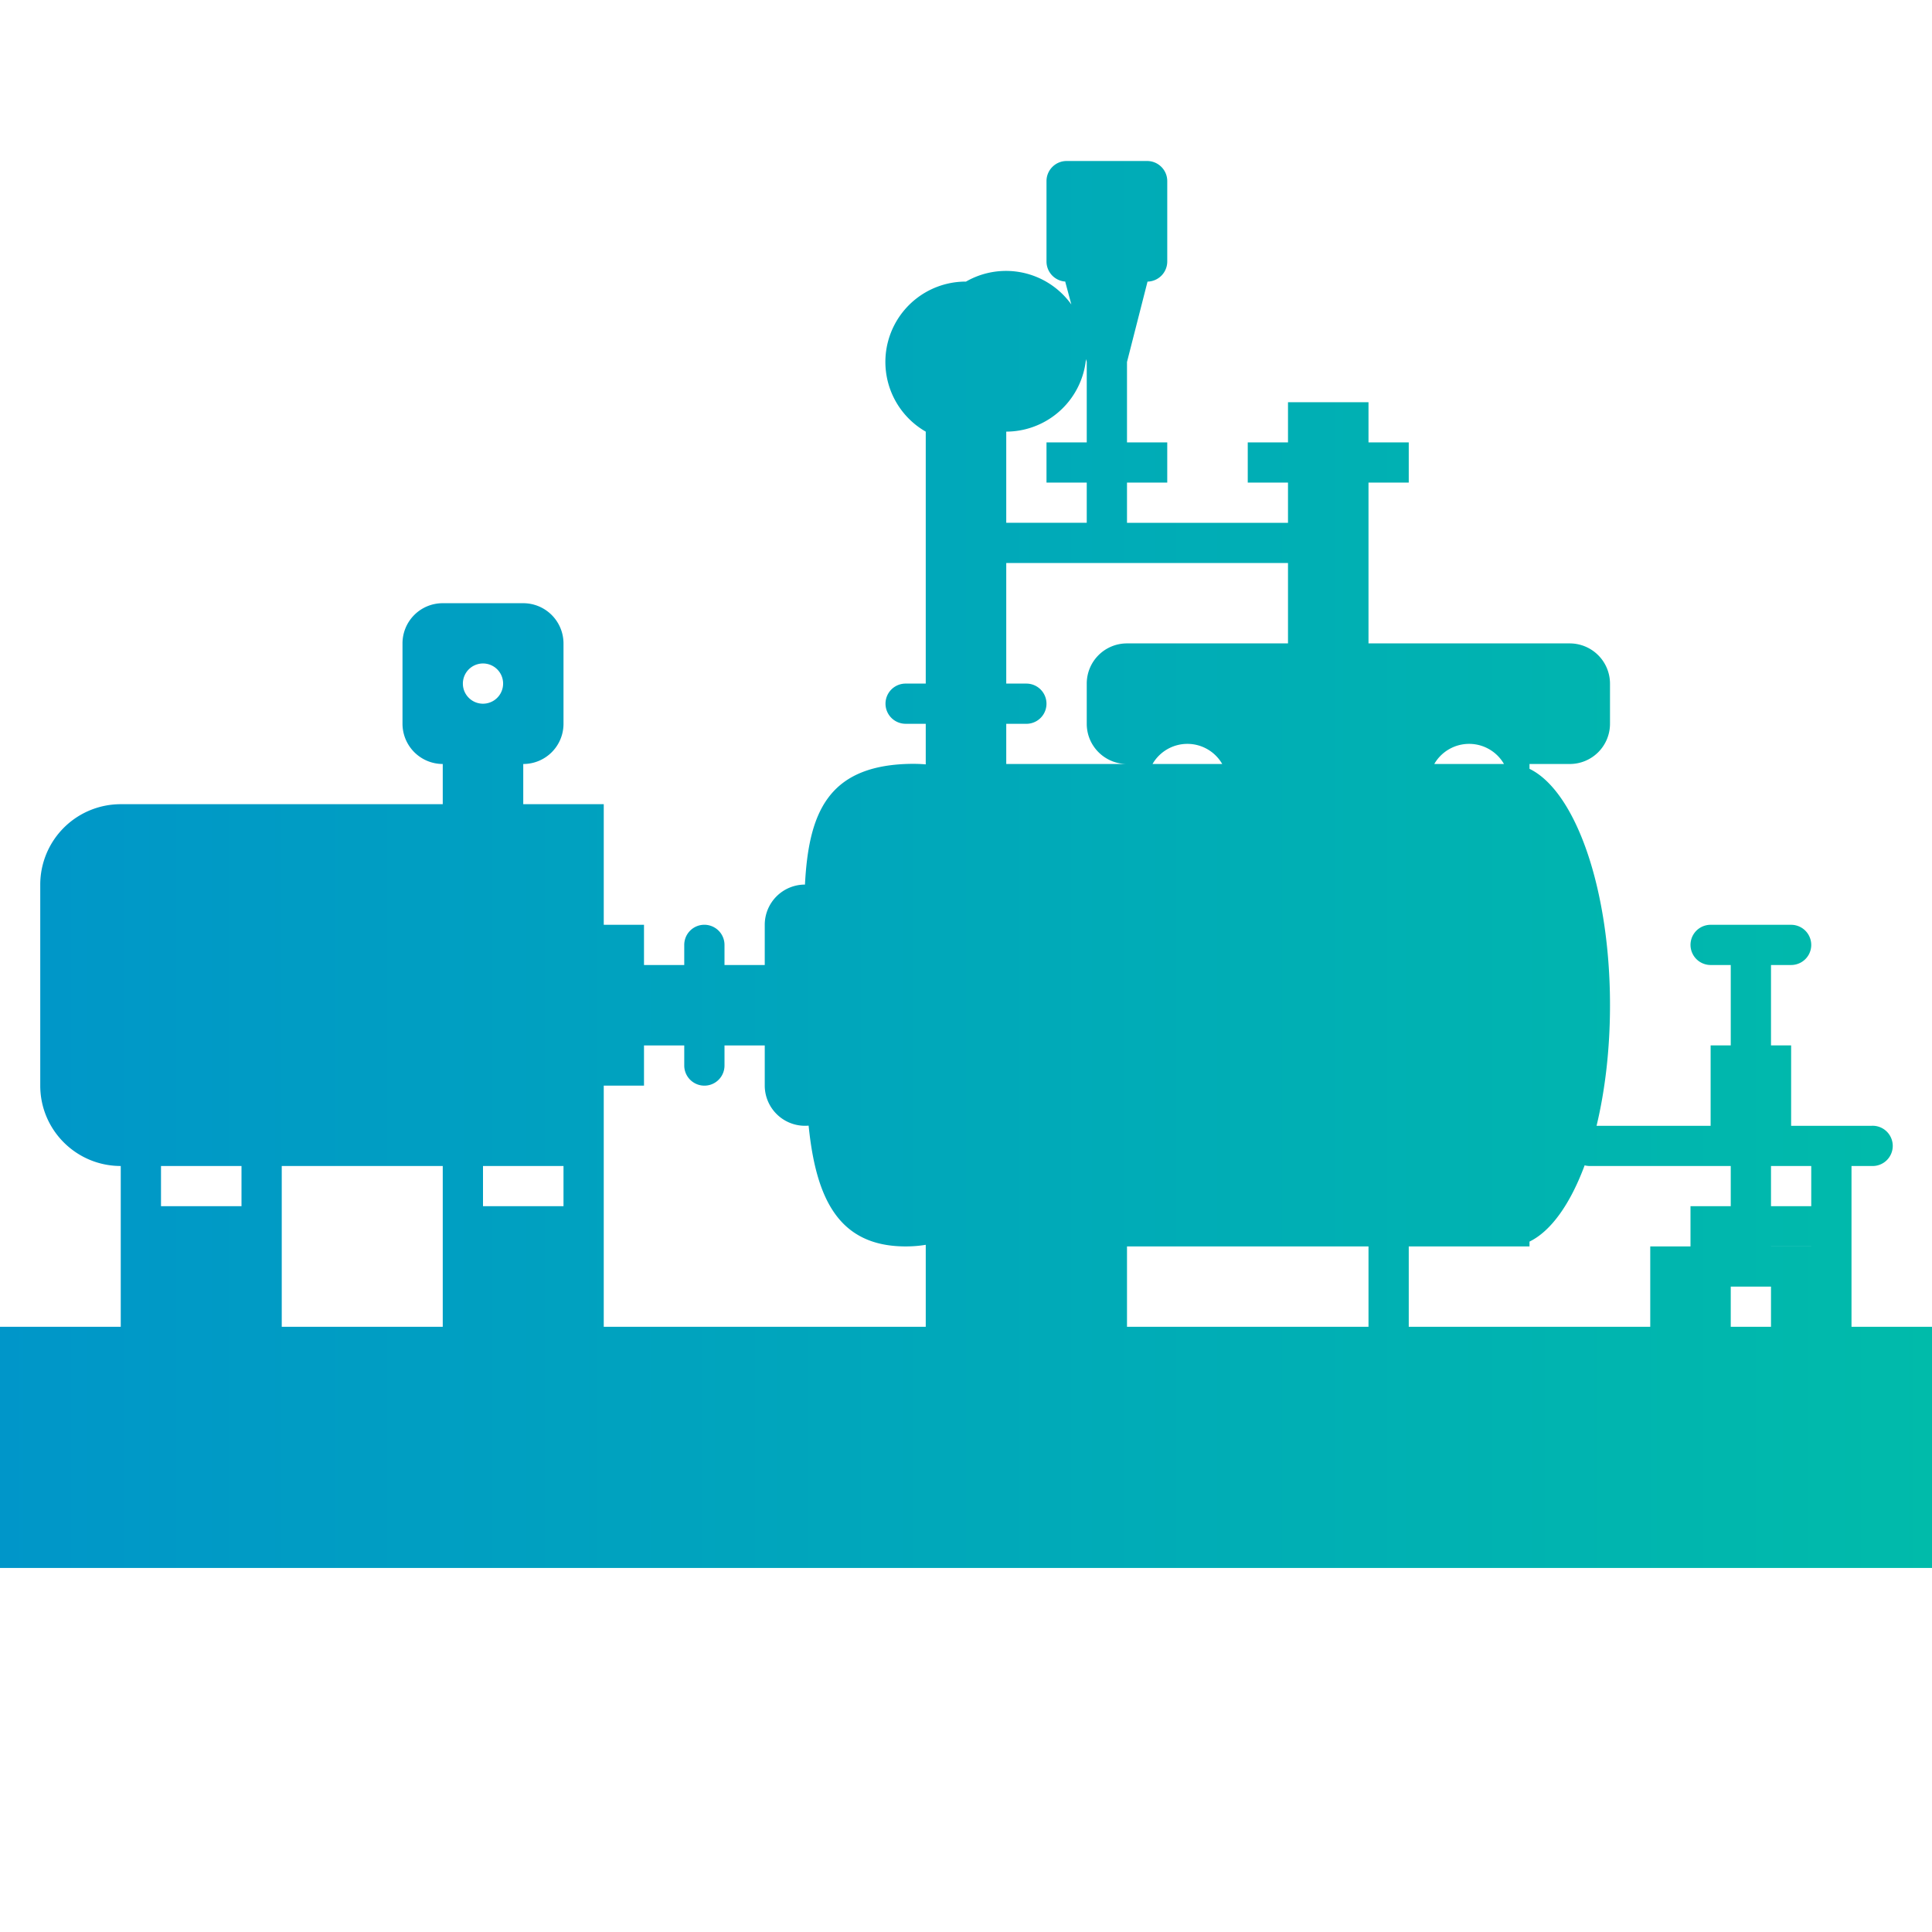 <?xml version="1.0" standalone="no"?>
<!DOCTYPE svg PUBLIC "-//W3C//DTD SVG 1.1//EN" "http://www.w3.org/Graphics/SVG/1.1/DTD/svg11.dtd"><svg t="1725872065792"
	class="icon" viewBox="0 0 1024 1024" version="1.1" xmlns="http://www.w3.org/2000/svg" p-id="8711"
	xmlns:xlink="http://www.w3.org/1999/xlink" width="200" height="200">
	<defs>
		<linearGradient id="grad1" x1="0%" y1="0%" x2="100%" y2="0%">
		<stop offset="0%" style="stop-color:#0096C9;stop-opacity:1" />
		<stop offset="100%" style="stop-color:#00BBAA;stop-opacity:1" />
		</linearGradient>
    </defs>
	<path
		d="M597.333 255.787v21.308h85.333v-21.308h-21.333v-21.308H682.667v-21.308h42.667v21.308h21.333v21.308H725.333v85.231h106.667a21.35 21.35 0 0 1 21.333 21.308v21.308a21.316 21.316 0 0 1-21.333 21.299H810.667v2.56c24.346 11.844 42.667 63.428 42.667 125.286 0 23.287-2.603 45.107-7.125 63.915h60.459v-42.607h10.667v-42.615h-10.667a10.667 10.667 0 0 1-9.242-15.983 10.667 10.667 0 0 1 9.242-5.325h42.667a10.667 10.667 0 0 1 9.242 15.983 10.667 10.667 0 0 1-9.242 5.325H938.667v42.615h10.667v42.607h42.667a10.667 10.667 0 1 1 0 21.308H981.333v85.231h42.667V831.061H0V703.232h64v-85.231c-23.561 0-42.667-19.072-42.667-42.607V468.855a42.641 42.641 0 0 1 42.667-42.615h170.667v-21.308a21.35 21.35 0 0 1-21.333-21.299v-42.615a21.291 21.291 0 0 1 21.333-21.308h42.667a21.35 21.35 0 0 1 21.333 21.308v42.615a21.291 21.291 0 0 1-21.333 21.299v21.308h42.667v63.923H341.333v21.308h21.333v-10.658a10.65 10.65 0 0 1 16-9.225c3.302 1.903 5.333 5.419 5.333 9.225v10.658h21.333V490.155a21.316 21.316 0 0 1 21.316-21.308c1.937-37.325 11.793-62.208 53.35-63.915 3.814-0.154 7.356-0.085 10.667 0.205v-21.513h-10.667a10.667 10.667 0 0 1-9.242-15.983 10.667 10.667 0 0 1 9.242-5.325h10.667V228.779a42.59 42.59 0 0 1 21.333-79.531 42.59 42.59 0 1 1 21.333 79.522v48.324h42.667v-21.308H554.667v-21.308h21.333v-42.615l-11.418-42.607h0.751A10.667 10.667 0 0 1 554.667 138.598v-42.615c0-5.888 4.779-10.65 10.667-10.65h42.667c5.888 0 10.667 4.77 10.667 10.65v42.615a10.667 10.667 0 0 1-10.453 10.658L597.333 191.863v42.615h21.333v21.308H597.333z m-168.747 340.821A21.35 21.35 0 0 1 405.333 575.403v-21.308H384v10.65a10.65 10.65 0 0 1-16 9.233 10.65 10.65 0 0 1-5.333-9.233v-10.65H341.333v21.308h-21.333v127.829h170.667v-43.46c-3.285 0.555-6.827 0.853-10.667 0.853-35.78 0-47.548-25.737-51.413-64zM608 151.953h-42.667 42.667zM682.667 341.018v-42.615H533.333v63.915h10.667a10.667 10.667 0 0 1 9.242 15.983 10.667 10.667 0 0 1-9.242 5.333H533.333v21.299H597.333c-11.776 0-21.333-9.532-21.333-21.299V362.325a21.291 21.291 0 0 1 21.333-21.308h85.333z m277.333 308.949v10.65H896V639.317h64v10.658-31.966H842.667c-0.939 0-1.869-0.119-2.773-0.358-7.535 20.284-17.707 34.816-29.227 40.422v2.56h-64v42.607h128v-42.615h85.333v-10.65z m-42.667 31.957v21.308h21.333v-21.308h-21.333z m-120.192-276.992a21.333 21.333 0 0 0-36.949 0h36.949z m-149.333 0a21.333 21.333 0 0 0-36.949 0h36.949zM597.333 660.617v42.615h128v-42.615H597.333z m-512-42.615v21.308h42.667v-21.308h-42.667z m64 0v85.231h85.333v-85.231h-85.333z m106.667 0v21.308h42.667v-21.308h-42.667z m0-245.026a10.667 10.667 0 0 0 9.242-15.983 10.667 10.667 0 0 0-19.908 5.333c0 5.879 4.779 10.65 10.667 10.65z m661.333 245.026h21.333v21.308h-21.333v-21.308z"
		fill="url(#grad1)" p-id="8712"></path>
</svg>